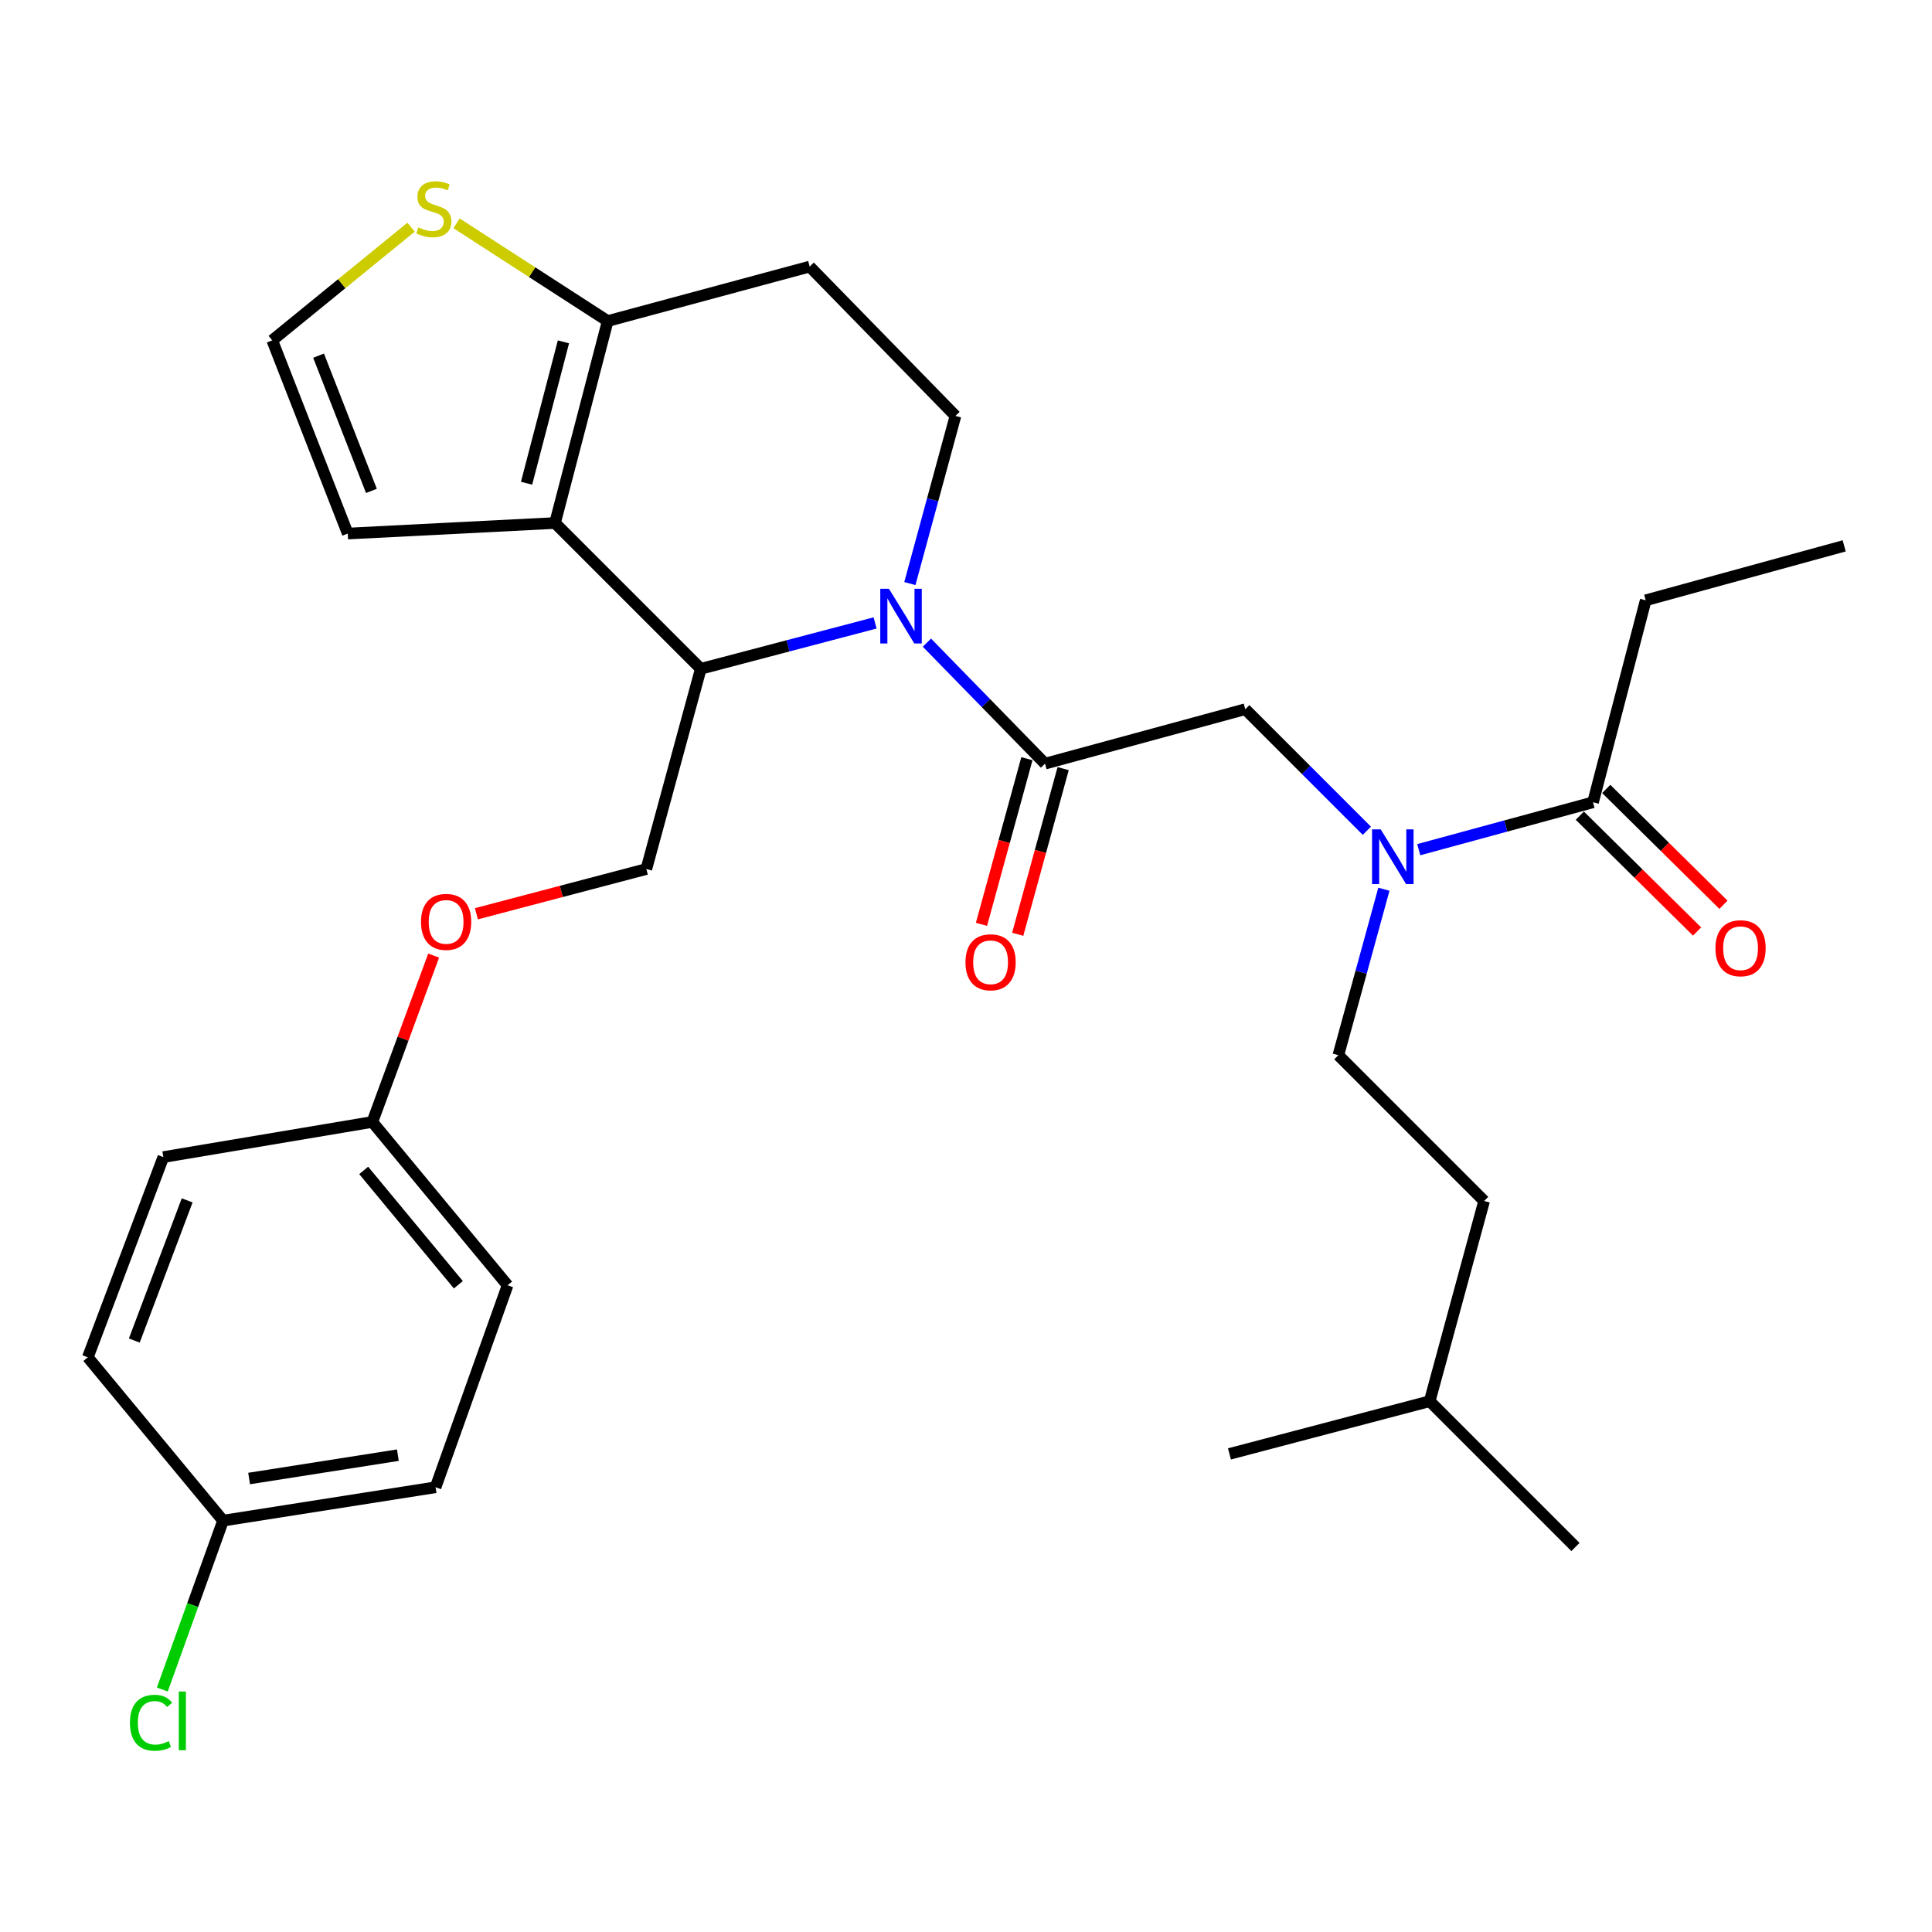 <?xml version='1.0' encoding='iso-8859-1'?>
<svg version='1.1' baseProfile='full'
              xmlns='http://www.w3.org/2000/svg'
                      xmlns:rdkit='http://www.rdkit.org/xml'
                      xmlns:xlink='http://www.w3.org/1999/xlink'
                  xml:space='preserve'
width='1000px' height='1000px' viewBox='0 0 1000 1000'>
<!-- END OF HEADER -->
<rect style='opacity:1.0;fill:#FFFFFF;stroke:none' width='1000' height='1000' x='0' y='0'> </rect>
<path class='bond-0' d='M 851.819,310.712 L 954.545,282.535' style='fill:none;fill-rule:evenodd;stroke:#000000;stroke-width:6px;stroke-linecap:butt;stroke-linejoin:miter;stroke-opacity:1' />
<path class='bond-1' d='M 851.819,310.712 L 824.549,415.265' style='fill:none;fill-rule:evenodd;stroke:#000000;stroke-width:6px;stroke-linecap:butt;stroke-linejoin:miter;stroke-opacity:1' />
<path class='bond-2' d='M 707.475,430.003 L 676.012,398.54' style='fill:none;fill-rule:evenodd;stroke:#0000FF;stroke-width:6px;stroke-linecap:butt;stroke-linejoin:miter;stroke-opacity:1' />
<path class='bond-2' d='M 676.012,398.54 L 644.55,367.078' style='fill:none;fill-rule:evenodd;stroke:#000000;stroke-width:6px;stroke-linecap:butt;stroke-linejoin:miter;stroke-opacity:1' />
<path class='bond-3' d='M 734.339,439.792 L 779.444,427.529' style='fill:none;fill-rule:evenodd;stroke:#0000FF;stroke-width:6px;stroke-linecap:butt;stroke-linejoin:miter;stroke-opacity:1' />
<path class='bond-3' d='M 779.444,427.529 L 824.549,415.265' style='fill:none;fill-rule:evenodd;stroke:#000000;stroke-width:6px;stroke-linecap:butt;stroke-linejoin:miter;stroke-opacity:1' />
<path class='bond-4' d='M 716.298,460.266 L 704.512,503.218' style='fill:none;fill-rule:evenodd;stroke:#0000FF;stroke-width:6px;stroke-linecap:butt;stroke-linejoin:miter;stroke-opacity:1' />
<path class='bond-4' d='M 704.512,503.218 L 692.726,546.169' style='fill:none;fill-rule:evenodd;stroke:#000000;stroke-width:6px;stroke-linecap:butt;stroke-linejoin:miter;stroke-opacity:1' />
<path class='bond-5' d='M 817.714,422.182 L 848.054,452.162' style='fill:none;fill-rule:evenodd;stroke:#000000;stroke-width:6px;stroke-linecap:butt;stroke-linejoin:miter;stroke-opacity:1' />
<path class='bond-5' d='M 848.054,452.162 L 878.395,482.141' style='fill:none;fill-rule:evenodd;stroke:#FF0000;stroke-width:6px;stroke-linecap:butt;stroke-linejoin:miter;stroke-opacity:1' />
<path class='bond-5' d='M 831.383,408.348 L 861.724,438.328' style='fill:none;fill-rule:evenodd;stroke:#000000;stroke-width:6px;stroke-linecap:butt;stroke-linejoin:miter;stroke-opacity:1' />
<path class='bond-5' d='M 861.724,438.328 L 892.064,468.308' style='fill:none;fill-rule:evenodd;stroke:#FF0000;stroke-width:6px;stroke-linecap:butt;stroke-linejoin:miter;stroke-opacity:1' />
<path class='bond-6' d='M 692.726,546.169 L 768.183,621.626' style='fill:none;fill-rule:evenodd;stroke:#000000;stroke-width:6px;stroke-linecap:butt;stroke-linejoin:miter;stroke-opacity:1' />
<path class='bond-7' d='M 740.006,725.261 L 768.183,621.626' style='fill:none;fill-rule:evenodd;stroke:#000000;stroke-width:6px;stroke-linecap:butt;stroke-linejoin:miter;stroke-opacity:1' />
<path class='bond-8' d='M 740.006,725.261 L 636.36,752.541' style='fill:none;fill-rule:evenodd;stroke:#000000;stroke-width:6px;stroke-linecap:butt;stroke-linejoin:miter;stroke-opacity:1' />
<path class='bond-9' d='M 740.006,725.261 L 815.452,800.717' style='fill:none;fill-rule:evenodd;stroke:#000000;stroke-width:6px;stroke-linecap:butt;stroke-linejoin:miter;stroke-opacity:1' />
<path class='bond-10' d='M 452.947,322.433 L 407.84,334.302' style='fill:none;fill-rule:evenodd;stroke:#0000FF;stroke-width:6px;stroke-linecap:butt;stroke-linejoin:miter;stroke-opacity:1' />
<path class='bond-10' d='M 407.84,334.302 L 362.732,346.172' style='fill:none;fill-rule:evenodd;stroke:#000000;stroke-width:6px;stroke-linecap:butt;stroke-linejoin:miter;stroke-opacity:1' />
<path class='bond-11' d='M 479.774,332.638 L 510.34,363.952' style='fill:none;fill-rule:evenodd;stroke:#0000FF;stroke-width:6px;stroke-linecap:butt;stroke-linejoin:miter;stroke-opacity:1' />
<path class='bond-11' d='M 510.34,363.952 L 540.905,395.266' style='fill:none;fill-rule:evenodd;stroke:#000000;stroke-width:6px;stroke-linecap:butt;stroke-linejoin:miter;stroke-opacity:1' />
<path class='bond-12' d='M 470.946,302.057 L 482.745,258.662' style='fill:none;fill-rule:evenodd;stroke:#0000FF;stroke-width:6px;stroke-linecap:butt;stroke-linejoin:miter;stroke-opacity:1' />
<path class='bond-12' d='M 482.745,258.662 L 494.544,215.268' style='fill:none;fill-rule:evenodd;stroke:#000000;stroke-width:6px;stroke-linecap:butt;stroke-linejoin:miter;stroke-opacity:1' />
<path class='bond-13' d='M 531.527,392.694 L 519.768,435.566' style='fill:none;fill-rule:evenodd;stroke:#000000;stroke-width:6px;stroke-linecap:butt;stroke-linejoin:miter;stroke-opacity:1' />
<path class='bond-13' d='M 519.768,435.566 L 508.008,478.438' style='fill:none;fill-rule:evenodd;stroke:#FF0000;stroke-width:6px;stroke-linecap:butt;stroke-linejoin:miter;stroke-opacity:1' />
<path class='bond-13' d='M 550.282,397.839 L 538.523,440.71' style='fill:none;fill-rule:evenodd;stroke:#000000;stroke-width:6px;stroke-linecap:butt;stroke-linejoin:miter;stroke-opacity:1' />
<path class='bond-13' d='M 538.523,440.71 L 526.763,483.582' style='fill:none;fill-rule:evenodd;stroke:#FF0000;stroke-width:6px;stroke-linecap:butt;stroke-linejoin:miter;stroke-opacity:1' />
<path class='bond-14' d='M 540.905,395.266 L 644.55,367.078' style='fill:none;fill-rule:evenodd;stroke:#000000;stroke-width:6px;stroke-linecap:butt;stroke-linejoin:miter;stroke-opacity:1' />
<path class='bond-15' d='M 362.732,346.172 L 287.275,270.715' style='fill:none;fill-rule:evenodd;stroke:#000000;stroke-width:6px;stroke-linecap:butt;stroke-linejoin:miter;stroke-opacity:1' />
<path class='bond-16' d='M 362.732,346.172 L 334.544,449.806' style='fill:none;fill-rule:evenodd;stroke:#000000;stroke-width:6px;stroke-linecap:butt;stroke-linejoin:miter;stroke-opacity:1' />
<path class='bond-17' d='M 494.544,215.268 L 419.087,137.985' style='fill:none;fill-rule:evenodd;stroke:#000000;stroke-width:6px;stroke-linecap:butt;stroke-linejoin:miter;stroke-opacity:1' />
<path class='bond-18' d='M 419.087,137.985 L 314.545,166.173' style='fill:none;fill-rule:evenodd;stroke:#000000;stroke-width:6px;stroke-linecap:butt;stroke-linejoin:miter;stroke-opacity:1' />
<path class='bond-19' d='M 287.275,270.715 L 314.545,166.173' style='fill:none;fill-rule:evenodd;stroke:#000000;stroke-width:6px;stroke-linecap:butt;stroke-linejoin:miter;stroke-opacity:1' />
<path class='bond-19' d='M 272.548,250.125 L 291.637,176.946' style='fill:none;fill-rule:evenodd;stroke:#000000;stroke-width:6px;stroke-linecap:butt;stroke-linejoin:miter;stroke-opacity:1' />
<path class='bond-20' d='M 287.275,270.715 L 180,276.171' style='fill:none;fill-rule:evenodd;stroke:#000000;stroke-width:6px;stroke-linecap:butt;stroke-linejoin:miter;stroke-opacity:1' />
<path class='bond-21' d='M 314.545,166.173 L 275.425,140.884' style='fill:none;fill-rule:evenodd;stroke:#000000;stroke-width:6px;stroke-linecap:butt;stroke-linejoin:miter;stroke-opacity:1' />
<path class='bond-21' d='M 275.425,140.884 L 236.305,115.594' style='fill:none;fill-rule:evenodd;stroke:#CCCC00;stroke-width:6px;stroke-linecap:butt;stroke-linejoin:miter;stroke-opacity:1' />
<path class='bond-22' d='M 212.768,117.593 L 176.839,146.88' style='fill:none;fill-rule:evenodd;stroke:#CCCC00;stroke-width:6px;stroke-linecap:butt;stroke-linejoin:miter;stroke-opacity:1' />
<path class='bond-22' d='M 176.839,146.88 L 140.91,176.167' style='fill:none;fill-rule:evenodd;stroke:#000000;stroke-width:6px;stroke-linecap:butt;stroke-linejoin:miter;stroke-opacity:1' />
<path class='bond-23' d='M 140.91,176.167 L 180,276.171' style='fill:none;fill-rule:evenodd;stroke:#000000;stroke-width:6px;stroke-linecap:butt;stroke-linejoin:miter;stroke-opacity:1' />
<path class='bond-23' d='M 164.887,184.088 L 192.249,254.091' style='fill:none;fill-rule:evenodd;stroke:#000000;stroke-width:6px;stroke-linecap:butt;stroke-linejoin:miter;stroke-opacity:1' />
<path class='bond-24' d='M 115.455,787.082 L 99.734,830.793' style='fill:none;fill-rule:evenodd;stroke:#000000;stroke-width:6px;stroke-linecap:butt;stroke-linejoin:miter;stroke-opacity:1' />
<path class='bond-24' d='M 99.734,830.793 L 84.012,874.503' style='fill:none;fill-rule:evenodd;stroke:#00CC00;stroke-width:6px;stroke-linecap:butt;stroke-linejoin:miter;stroke-opacity:1' />
<path class='bond-25' d='M 115.455,787.082 L 225.453,769.806' style='fill:none;fill-rule:evenodd;stroke:#000000;stroke-width:6px;stroke-linecap:butt;stroke-linejoin:miter;stroke-opacity:1' />
<path class='bond-25' d='M 128.938,765.279 L 205.936,753.186' style='fill:none;fill-rule:evenodd;stroke:#000000;stroke-width:6px;stroke-linecap:butt;stroke-linejoin:miter;stroke-opacity:1' />
<path class='bond-26' d='M 115.455,787.082 L 45.455,702.539' style='fill:none;fill-rule:evenodd;stroke:#000000;stroke-width:6px;stroke-linecap:butt;stroke-linejoin:miter;stroke-opacity:1' />
<path class='bond-27' d='M 246.589,472.96 L 290.566,461.383' style='fill:none;fill-rule:evenodd;stroke:#FF0000;stroke-width:6px;stroke-linecap:butt;stroke-linejoin:miter;stroke-opacity:1' />
<path class='bond-27' d='M 290.566,461.383 L 334.544,449.806' style='fill:none;fill-rule:evenodd;stroke:#000000;stroke-width:6px;stroke-linecap:butt;stroke-linejoin:miter;stroke-opacity:1' />
<path class='bond-28' d='M 224.454,494.608 L 208.591,537.665' style='fill:none;fill-rule:evenodd;stroke:#FF0000;stroke-width:6px;stroke-linecap:butt;stroke-linejoin:miter;stroke-opacity:1' />
<path class='bond-28' d='M 208.591,537.665 L 192.727,580.721' style='fill:none;fill-rule:evenodd;stroke:#000000;stroke-width:6px;stroke-linecap:butt;stroke-linejoin:miter;stroke-opacity:1' />
<path class='bond-29' d='M 192.727,580.721 L 84.544,598.905' style='fill:none;fill-rule:evenodd;stroke:#000000;stroke-width:6px;stroke-linecap:butt;stroke-linejoin:miter;stroke-opacity:1' />
<path class='bond-30' d='M 192.727,580.721 L 262.728,665.265' style='fill:none;fill-rule:evenodd;stroke:#000000;stroke-width:6px;stroke-linecap:butt;stroke-linejoin:miter;stroke-opacity:1' />
<path class='bond-30' d='M 188.248,605.806 L 237.248,664.986' style='fill:none;fill-rule:evenodd;stroke:#000000;stroke-width:6px;stroke-linecap:butt;stroke-linejoin:miter;stroke-opacity:1' />
<path class='bond-31' d='M 225.453,769.806 L 262.728,665.265' style='fill:none;fill-rule:evenodd;stroke:#000000;stroke-width:6px;stroke-linecap:butt;stroke-linejoin:miter;stroke-opacity:1' />
<path class='bond-32' d='M 45.455,702.539 L 84.544,598.905' style='fill:none;fill-rule:evenodd;stroke:#000000;stroke-width:6px;stroke-linecap:butt;stroke-linejoin:miter;stroke-opacity:1' />
<path class='bond-32' d='M 69.514,693.857 L 96.877,621.313' style='fill:none;fill-rule:evenodd;stroke:#000000;stroke-width:6px;stroke-linecap:butt;stroke-linejoin:miter;stroke-opacity:1' />
<path  class='atom-1' d='M 714.654 429.283
L 723.934 444.283
Q 724.854 445.763, 726.334 448.443
Q 727.814 451.123, 727.894 451.283
L 727.894 429.283
L 731.654 429.283
L 731.654 457.603
L 727.774 457.603
L 717.814 441.203
Q 716.654 439.283, 715.414 437.083
Q 714.214 434.883, 713.854 434.203
L 713.854 457.603
L 710.174 457.603
L 710.174 429.283
L 714.654 429.283
' fill='#0000FF'/>
<path  class='atom-3' d='M 887.913 490.802
Q 887.913 484.002, 891.273 480.202
Q 894.633 476.402, 900.913 476.402
Q 907.193 476.402, 910.553 480.202
Q 913.913 484.002, 913.913 490.802
Q 913.913 497.682, 910.513 501.602
Q 907.113 505.482, 900.913 505.482
Q 894.673 505.482, 891.273 501.602
Q 887.913 497.722, 887.913 490.802
M 900.913 502.282
Q 905.233 502.282, 907.553 499.402
Q 909.913 496.482, 909.913 490.802
Q 909.913 485.242, 907.553 482.442
Q 905.233 479.602, 900.913 479.602
Q 896.593 479.602, 894.233 482.402
Q 891.913 485.202, 891.913 490.802
Q 891.913 496.522, 894.233 499.402
Q 896.593 502.282, 900.913 502.282
' fill='#FF0000'/>
<path  class='atom-7' d='M 460.106 304.742
L 469.386 319.742
Q 470.306 321.222, 471.786 323.902
Q 473.266 326.582, 473.346 326.742
L 473.346 304.742
L 477.106 304.742
L 477.106 333.062
L 473.226 333.062
L 463.266 316.662
Q 462.106 314.742, 460.866 312.542
Q 459.666 310.342, 459.306 309.662
L 459.306 333.062
L 455.626 333.062
L 455.626 304.742
L 460.106 304.742
' fill='#0000FF'/>
<path  class='atom-9' d='M 499.727 498.073
Q 499.727 491.273, 503.087 487.473
Q 506.447 483.673, 512.727 483.673
Q 519.007 483.673, 522.367 487.473
Q 525.727 491.273, 525.727 498.073
Q 525.727 504.953, 522.327 508.873
Q 518.927 512.753, 512.727 512.753
Q 506.487 512.753, 503.087 508.873
Q 499.727 504.993, 499.727 498.073
M 512.727 509.553
Q 517.047 509.553, 519.367 506.673
Q 521.727 503.753, 521.727 498.073
Q 521.727 492.513, 519.367 489.713
Q 517.047 486.873, 512.727 486.873
Q 508.407 486.873, 506.047 489.673
Q 503.727 492.473, 503.727 498.073
Q 503.727 503.793, 506.047 506.673
Q 508.407 509.553, 512.727 509.553
' fill='#FF0000'/>
<path  class='atom-16' d='M 216.546 117.712
Q 216.866 117.832, 218.186 118.392
Q 219.506 118.952, 220.946 119.312
Q 222.426 119.632, 223.866 119.632
Q 226.546 119.632, 228.106 118.352
Q 229.666 117.032, 229.666 114.752
Q 229.666 113.192, 228.866 112.232
Q 228.106 111.272, 226.906 110.752
Q 225.706 110.232, 223.706 109.632
Q 221.186 108.872, 219.666 108.152
Q 218.186 107.432, 217.106 105.912
Q 216.066 104.392, 216.066 101.832
Q 216.066 98.272, 218.466 96.072
Q 220.906 93.872, 225.706 93.872
Q 228.986 93.872, 232.706 95.432
L 231.786 98.512
Q 228.386 97.112, 225.826 97.112
Q 223.066 97.112, 221.546 98.272
Q 220.026 99.392, 220.066 101.352
Q 220.066 102.872, 220.826 103.792
Q 221.626 104.712, 222.746 105.232
Q 223.906 105.752, 225.826 106.352
Q 228.386 107.152, 229.906 107.952
Q 231.426 108.752, 232.506 110.392
Q 233.626 111.992, 233.626 114.752
Q 233.626 118.672, 230.986 120.792
Q 228.386 122.872, 224.026 122.872
Q 221.506 122.872, 219.586 122.312
Q 217.706 121.792, 215.466 120.872
L 216.546 117.712
' fill='#CCCC00'/>
<path  class='atom-20' d='M 217.909 477.167
Q 217.909 470.367, 221.269 466.567
Q 224.629 462.767, 230.909 462.767
Q 237.189 462.767, 240.549 466.567
Q 243.909 470.367, 243.909 477.167
Q 243.909 484.047, 240.509 487.967
Q 237.109 491.847, 230.909 491.847
Q 224.669 491.847, 221.269 487.967
Q 217.909 484.087, 217.909 477.167
M 230.909 488.647
Q 235.229 488.647, 237.549 485.767
Q 239.909 482.847, 239.909 477.167
Q 239.909 471.607, 237.549 468.807
Q 235.229 465.967, 230.909 465.967
Q 226.589 465.967, 224.229 468.767
Q 221.909 471.567, 221.909 477.167
Q 221.909 482.887, 224.229 485.767
Q 226.589 488.647, 230.909 488.647
' fill='#FF0000'/>
<path  class='atom-23' d='M 67.261 891.697
Q 67.261 884.657, 70.541 880.977
Q 73.861 877.257, 80.141 877.257
Q 85.981 877.257, 89.101 881.377
L 86.461 883.537
Q 84.181 880.537, 80.141 880.537
Q 75.861 880.537, 73.581 883.417
Q 71.341 886.257, 71.341 891.697
Q 71.341 897.297, 73.661 900.177
Q 76.021 903.057, 80.581 903.057
Q 83.701 903.057, 87.341 901.177
L 88.461 904.177
Q 86.981 905.137, 84.741 905.697
Q 82.501 906.257, 80.021 906.257
Q 73.861 906.257, 70.541 902.497
Q 67.261 898.737, 67.261 891.697
' fill='#00CC00'/>
<path  class='atom-23' d='M 92.541 875.537
L 96.221 875.537
L 96.221 905.897
L 92.541 905.897
L 92.541 875.537
' fill='#00CC00'/>
</svg>
